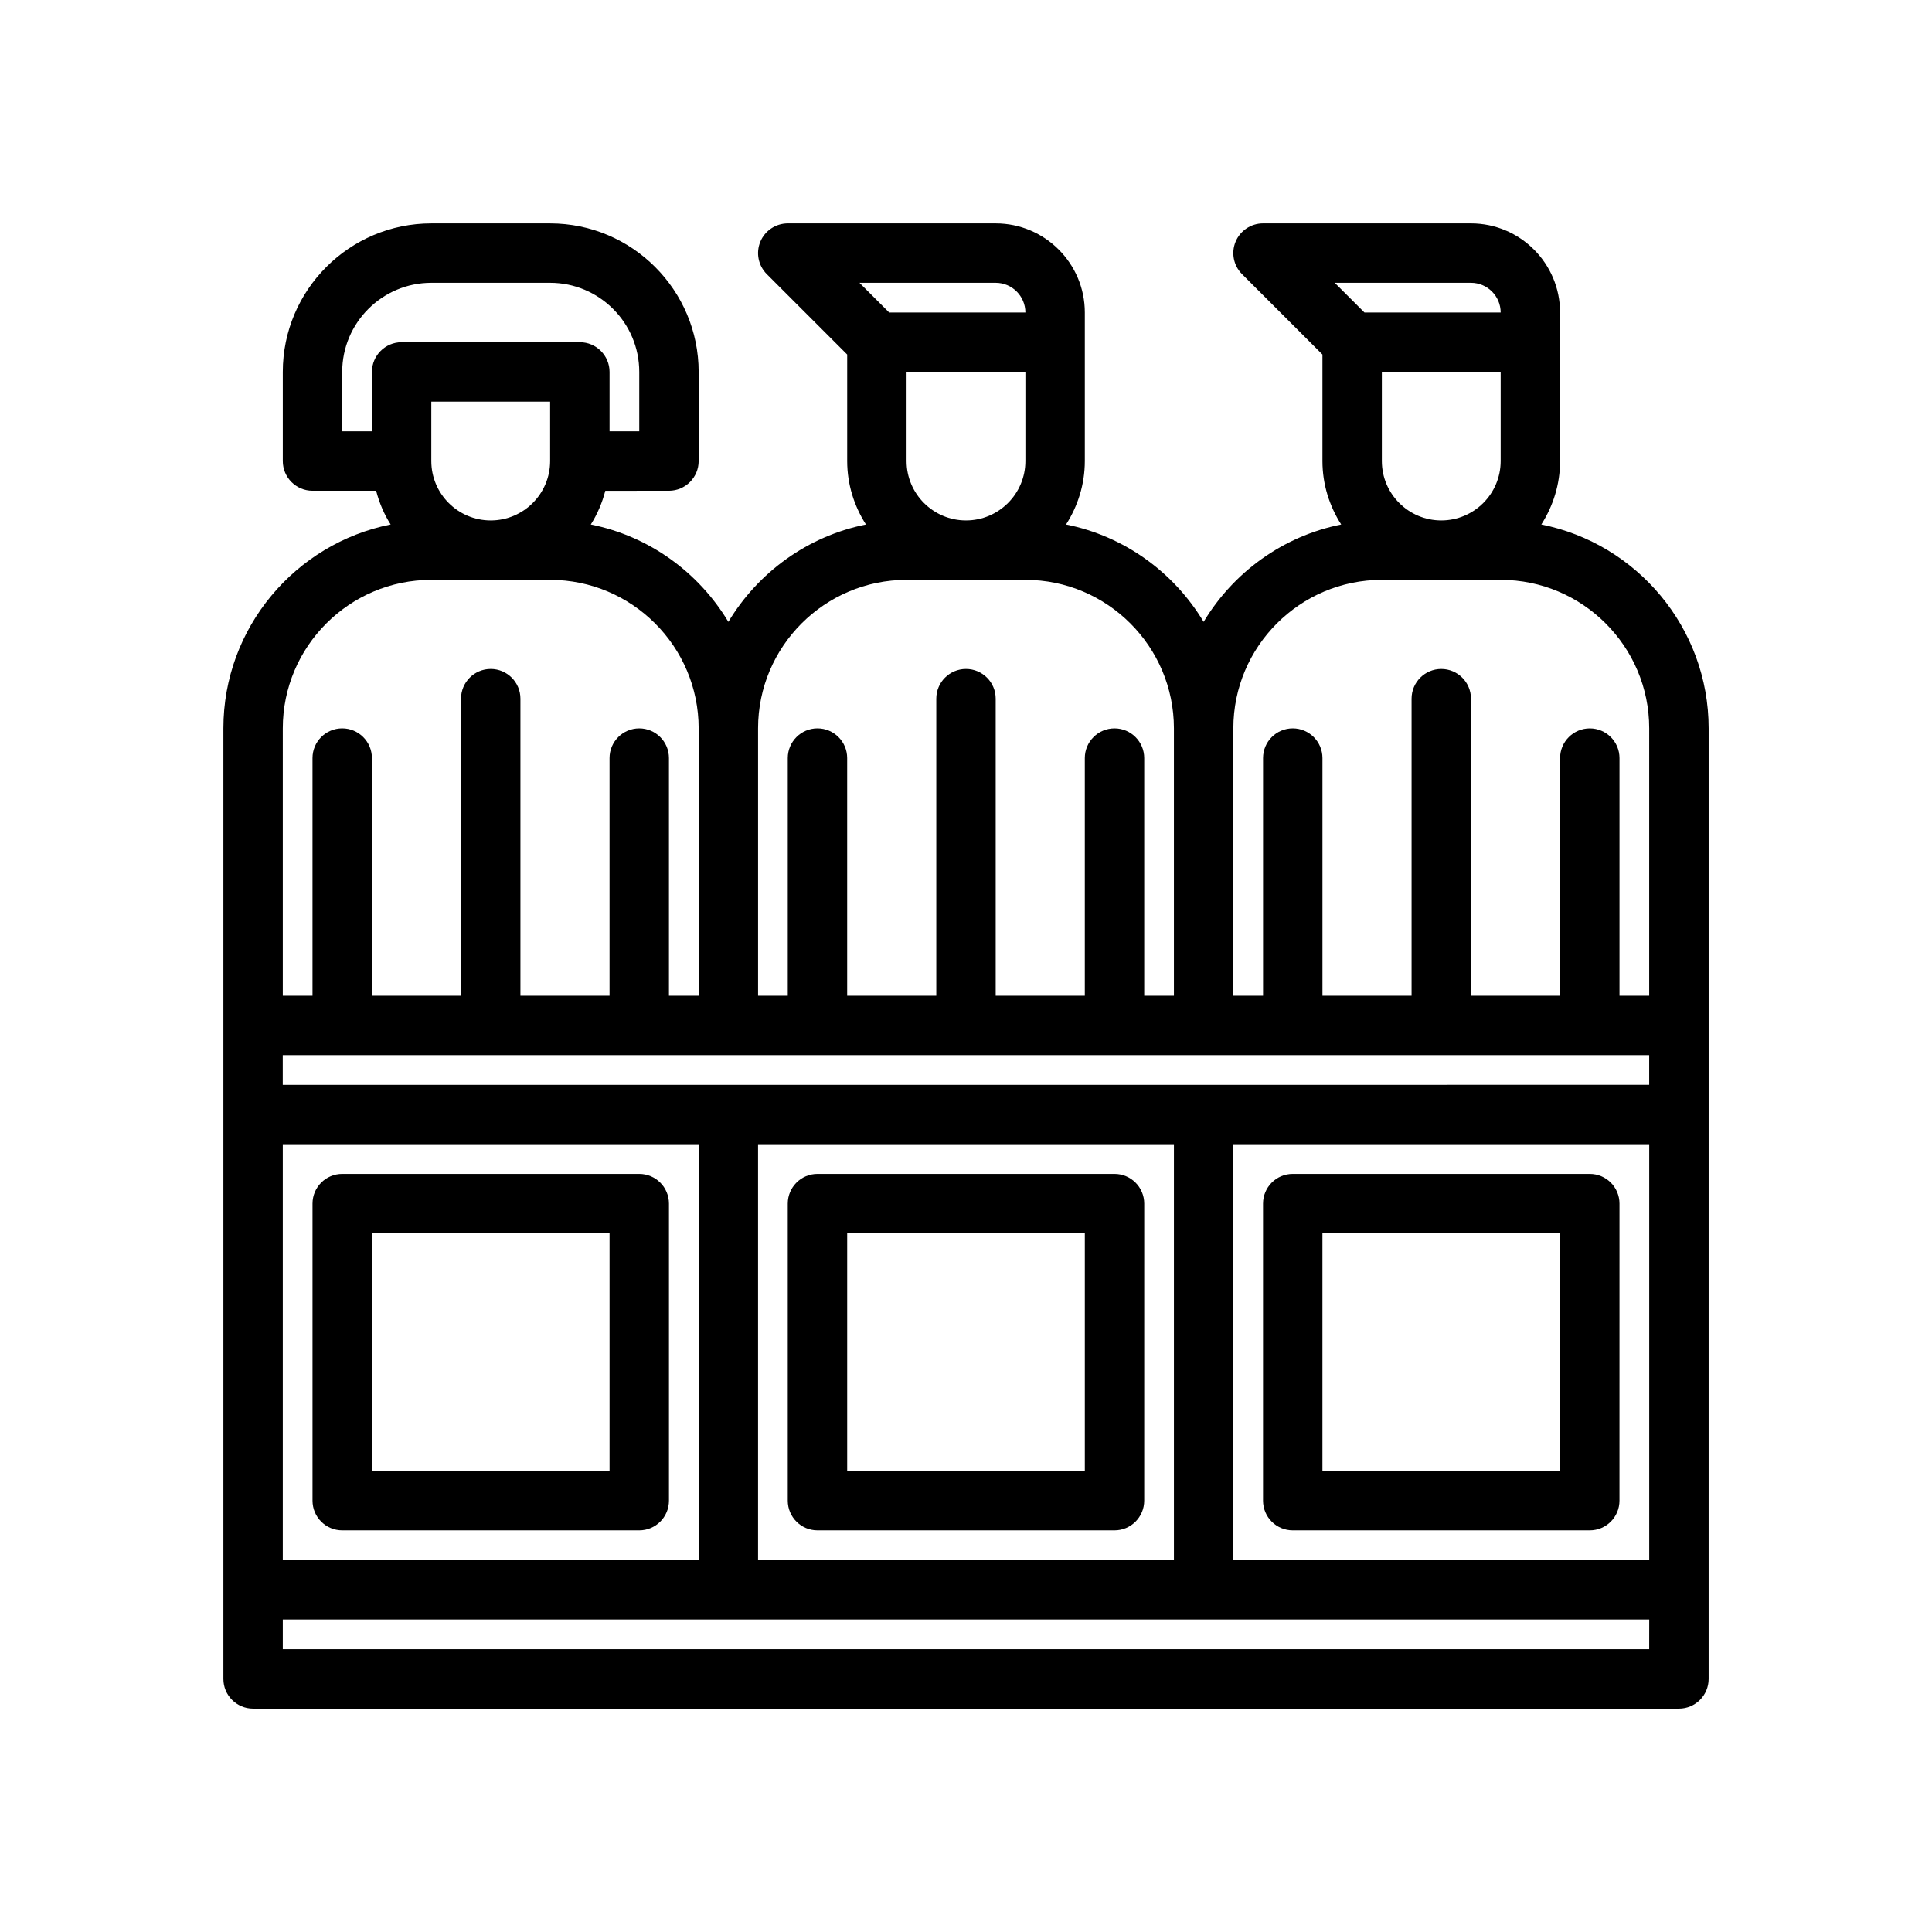 <?xml version="1.0" encoding="UTF-8"?>
<!-- Uploaded to: ICON Repo, www.iconrepo.com, Generator: ICON Repo Mixer Tools -->
<svg fill="#000000" width="800px" height="800px" version="1.1" viewBox="144 144 512 512" xmlns="http://www.w3.org/2000/svg">
 <g>
  <path d="m313.41 455.1h-78.719c-4.344 0-7.871 3.527-7.871 7.871v78.719c0 4.344 3.527 7.871 7.871 7.871h78.719c4.344 0 7.871-3.527 7.871-7.871v-78.715c0-4.348-3.527-7.875-7.871-7.875zm-7.871 78.723h-62.977v-62.977h62.977z"/>
  <path d="m439.36 455.1h-78.723c-4.344 0-7.871 3.527-7.871 7.871v78.719c0 4.344 3.527 7.871 7.871 7.871h78.719c4.344 0 7.871-3.527 7.871-7.871l0.004-78.715c0-4.348-3.527-7.875-7.871-7.875zm-7.871 78.723h-62.977v-62.977h62.977z"/>
  <path d="m565.31 455.1h-78.723c-4.344 0-7.871 3.527-7.871 7.871v78.719c0 4.344 3.527 7.871 7.871 7.871h78.719c4.344 0 7.871-3.527 7.871-7.871l0.004-78.715c0-4.348-3.527-7.875-7.871-7.875zm-7.875 78.723h-62.977v-62.977h62.977z"/>
  <path d="m552.47 282.99c3.109-4.871 4.965-10.617 4.965-16.812v-39.359c0-13.02-10.598-23.617-23.617-23.617h-55.105c-3.18 0-6.055 1.922-7.273 4.856-1.219 2.945-0.543 6.328 1.707 8.582l21.312 21.309v28.23c0 6.195 1.859 11.941 4.969 16.816-15.477 3.086-28.582 12.691-36.457 25.797-7.863-13.105-20.98-22.711-36.457-25.797 3.113-4.875 4.973-10.621 4.973-16.816v-39.359c0-13.02-10.598-23.617-23.617-23.617h-55.105c-3.18 0-6.055 1.922-7.273 4.856-1.219 2.945-0.543 6.328 1.707 8.582l21.312 21.309v28.23c0 6.195 1.859 11.941 4.969 16.816-15.477 3.086-28.582 12.691-36.457 25.797-7.863-13.105-20.98-22.711-36.457-25.797 1.73-2.723 3.016-5.738 3.848-8.941l16.863-0.004c4.344 0 7.871-3.527 7.871-7.871v-23.617c0-21.703-17.656-39.359-39.359-39.359h-31.488c-21.703 0-39.359 17.656-39.359 39.359v23.617c0 4.344 3.527 7.871 7.871 7.871h16.863c0.836 3.203 2.109 6.219 3.848 8.941-25.242 5.031-44.324 27.34-44.324 54.035v251.91c0 4.344 3.527 7.871 7.871 7.871h377.86c4.344 0 7.871-3.527 7.871-7.871v-23.617l0.004-125.95v-102.34c0-26.695-19.082-49.004-44.328-54.035zm-42.266-16.812v-23.617h31.488v23.617c0 8.684-7.062 15.742-15.742 15.742-8.684 0-15.746-7.062-15.746-15.742zm23.617-47.234c4.336 0 7.871 3.535 7.871 7.871h-36.102l-7.871-7.871zm-149.57 47.234v-23.617h31.488v23.617c0 8.684-7.062 15.742-15.742 15.742-8.684 0-15.746-7.062-15.746-15.742zm23.617-47.234c4.336 0 7.871 3.535 7.871 7.871h-36.102l-7.871-7.871zm-23.617 78.723h31.488c21.703 0 39.359 17.656 39.359 39.359v70.848h-7.871v-62.977c0-4.344-3.527-7.871-7.871-7.871s-7.871 3.527-7.871 7.871v62.977h-23.617v-78.723c0-4.344-3.527-7.871-7.871-7.871s-7.871 3.527-7.871 7.871v78.719h-23.617v-62.977c0-4.344-3.527-7.871-7.871-7.871s-7.871 3.527-7.871 7.871v62.977h-7.871v-70.848c-0.004-21.699 17.652-39.355 39.355-39.355zm196.8 125.95v7.871l-118.08 0.004h-244.04v-7.871h244.04zm-236.16 133.82v-110.21h110.21v110.21zm-125.95 0v-110.21h110.21v110.21zm251.91-110.21h110.21v110.21h-110.21zm-212.55-181.05v-15.742h31.488v15.742c0 8.684-7.062 15.742-15.742 15.742-8.684 0-15.746-7.062-15.746-15.742zm-23.613-23.617c0-13.02 10.598-23.617 23.617-23.617h31.488c13.02 0 23.617 10.598 23.617 23.617v15.742h-7.871v-15.742c0-4.344-3.527-7.871-7.871-7.871h-47.23c-4.344 0-7.871 3.527-7.871 7.871v15.742h-7.871zm-15.746 94.465c0-21.703 17.656-39.359 39.359-39.359h31.488c21.703 0 39.359 17.656 39.359 39.359v70.848h-7.871v-62.977c0-4.344-3.527-7.871-7.871-7.871s-7.871 3.527-7.871 7.871v62.977h-23.617v-78.723c0-4.344-3.527-7.871-7.871-7.871s-7.871 3.527-7.871 7.871v78.719h-23.617v-62.977c0-4.344-3.527-7.871-7.871-7.871s-7.871 3.527-7.871 7.871v62.977l-7.875 0.004zm362.11 244.03h-362.11v-7.871h362.12zm0-173.18h-7.871v-62.977c0-4.344-3.527-7.871-7.871-7.871s-7.871 3.527-7.871 7.871v62.977h-23.617v-78.723c0-4.344-3.527-7.871-7.871-7.871s-7.871 3.527-7.871 7.871v78.719h-23.617v-62.977c0-4.344-3.527-7.871-7.871-7.871s-7.871 3.527-7.871 7.871v62.977h-7.871v-70.848c0-21.703 17.656-39.359 39.359-39.359h31.488c21.703 0 39.359 17.656 39.359 39.359z"/>
 </g>
</svg>